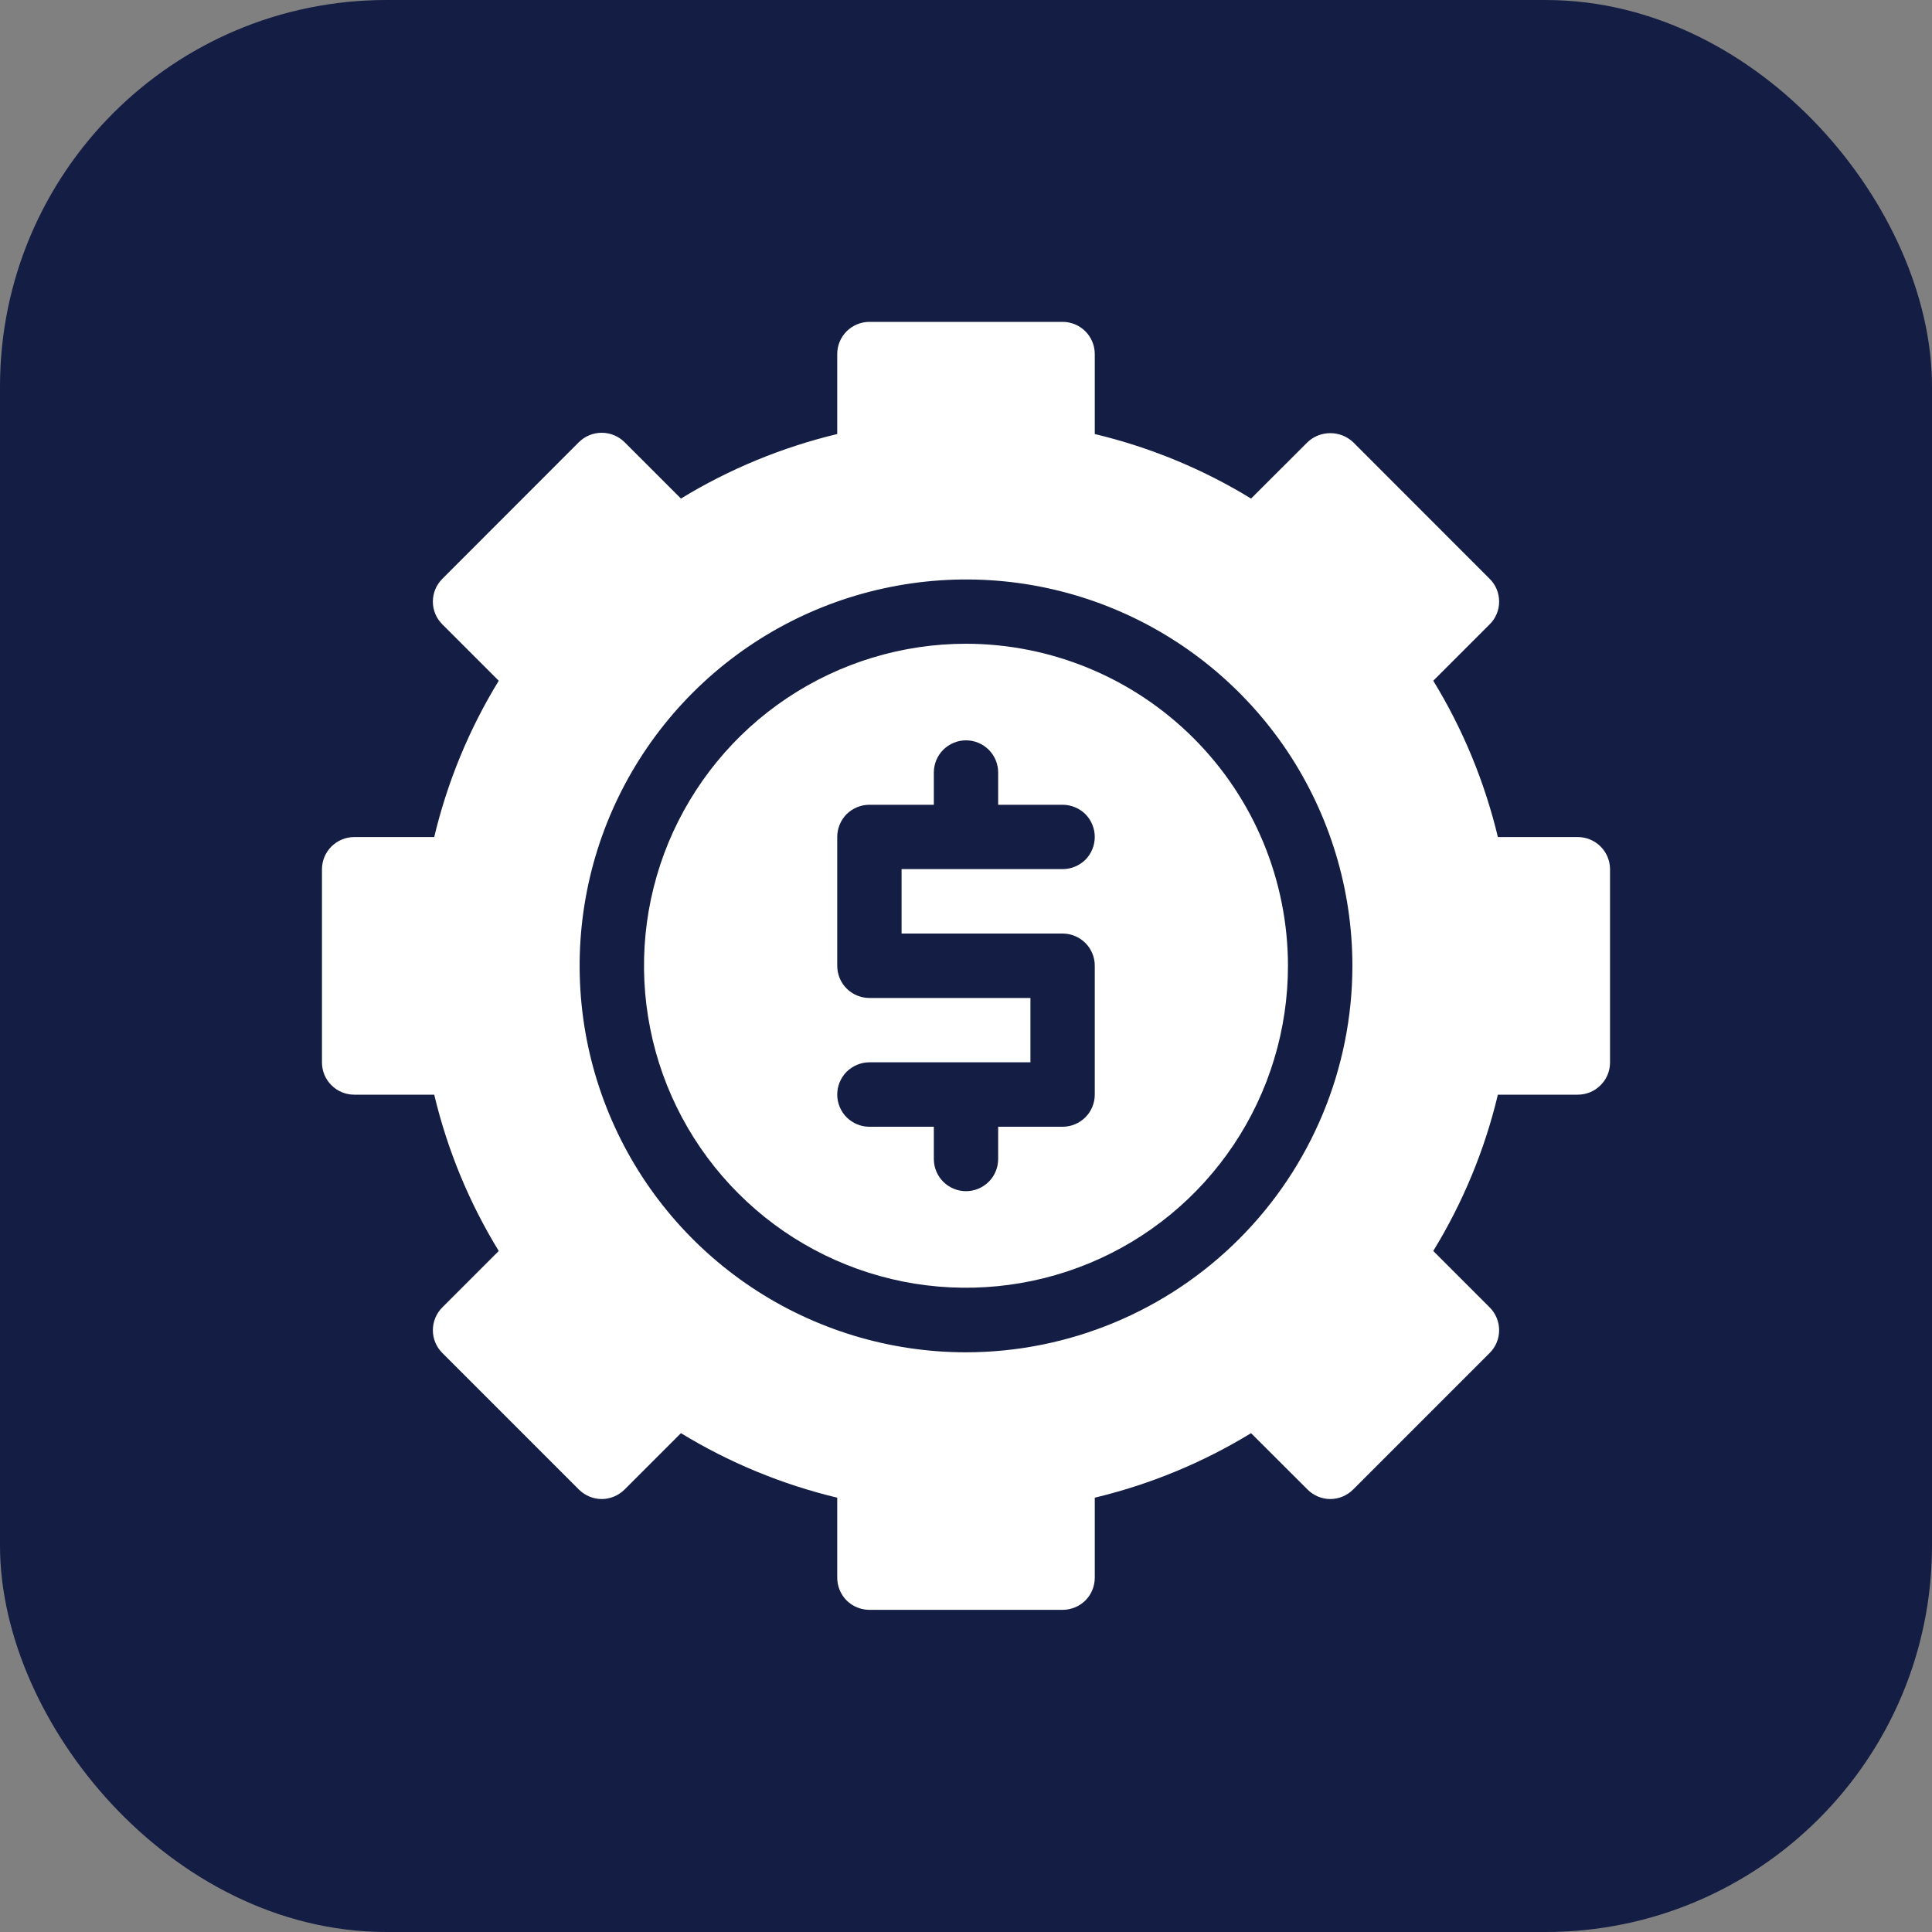 <svg width="20" height="20" viewBox="0 0 20 20" fill="none" xmlns="http://www.w3.org/2000/svg">
<rect x="0" y="0" width="20" height="20" fill="#808080" stroke="none"/>
<rect x="0.5" y="0.5" width="19" height="19" rx="3.5" fill="#141D44" stroke="#141D44"/>
<path d="M16.333 8.665H15.506C15.369 8.094 15.144 7.548 14.837 7.047L15.421 6.463C15.484 6.401 15.519 6.316 15.519 6.228C15.519 6.139 15.484 6.054 15.421 5.992L14.007 4.577C13.943 4.517 13.859 4.484 13.771 4.484C13.684 4.484 13.599 4.517 13.536 4.577L12.951 5.161C12.451 4.855 11.905 4.63 11.333 4.493V3.665C11.333 3.577 11.298 3.492 11.236 3.43C11.173 3.367 11.088 3.332 11 3.332H9C8.912 3.332 8.827 3.367 8.764 3.43C8.702 3.492 8.667 3.577 8.667 3.665V4.493C8.096 4.63 7.55 4.855 7.049 5.161L6.465 4.577C6.402 4.515 6.317 4.48 6.229 4.48C6.14 4.48 6.056 4.515 5.993 4.577L4.579 5.992C4.516 6.055 4.481 6.139 4.481 6.228C4.481 6.316 4.516 6.401 4.579 6.463L5.163 7.047C4.856 7.548 4.631 8.094 4.495 8.665H3.667C3.578 8.665 3.494 8.701 3.431 8.763C3.368 8.826 3.333 8.91 3.333 8.999V10.999C3.333 11.087 3.368 11.172 3.431 11.234C3.494 11.297 3.578 11.332 3.667 11.332H4.495C4.631 11.903 4.856 12.449 5.163 12.95L4.579 13.534C4.516 13.597 4.481 13.682 4.481 13.77C4.481 13.859 4.516 13.943 4.579 14.006L5.993 15.42C6.056 15.482 6.141 15.518 6.229 15.518C6.317 15.518 6.402 15.482 6.465 15.42L7.049 14.836C7.55 15.142 8.096 15.367 8.667 15.504V16.332C8.667 16.421 8.702 16.505 8.764 16.568C8.827 16.63 8.912 16.665 9 16.665H11C11.088 16.665 11.173 16.63 11.236 16.568C11.298 16.505 11.333 16.421 11.333 16.332V15.504C11.904 15.367 12.45 15.142 12.951 14.836L13.536 15.42C13.598 15.482 13.683 15.518 13.771 15.518C13.86 15.518 13.944 15.482 14.007 15.42L15.421 14.006C15.484 13.943 15.519 13.859 15.519 13.77C15.519 13.682 15.484 13.597 15.421 13.534L14.837 12.95C15.144 12.449 15.37 11.903 15.506 11.332H16.333C16.422 11.332 16.507 11.297 16.569 11.234C16.632 11.172 16.667 11.087 16.667 10.999V8.999C16.667 8.91 16.632 8.826 16.569 8.763C16.507 8.701 16.422 8.665 16.333 8.665ZM10 13.999C9.209 13.999 8.436 13.764 7.778 13.325C7.12 12.885 6.607 12.26 6.305 11.53C6.002 10.799 5.923 9.994 6.077 9.218C6.231 8.442 6.612 7.73 7.172 7.17C7.731 6.611 8.444 6.23 9.22 6.076C9.996 5.921 10.8 6 11.531 6.303C12.262 6.606 12.886 7.119 13.326 7.776C13.765 8.434 14 9.208 14 9.999C13.999 11.059 13.577 12.076 12.827 12.826C12.077 13.576 11.061 13.998 10 13.999Z" fill="#FFF"/>
<path d="M10 6.664C9.341 6.664 8.696 6.86 8.148 7.226C7.6 7.592 7.173 8.113 6.92 8.722C6.668 9.331 6.602 10.001 6.731 10.648C6.859 11.294 7.177 11.888 7.643 12.354C8.109 12.821 8.703 13.138 9.35 13.267C9.996 13.395 10.667 13.329 11.276 13.077C11.885 12.825 12.405 12.398 12.772 11.849C13.138 11.301 13.333 10.657 13.333 9.997C13.332 9.114 12.981 8.266 12.356 7.642C11.731 7.017 10.884 6.665 10 6.664ZM11 9.664C11.088 9.664 11.173 9.699 11.236 9.762C11.298 9.824 11.333 9.909 11.333 9.997V11.331C11.333 11.419 11.298 11.504 11.236 11.566C11.173 11.629 11.088 11.664 11 11.664H10.333V11.997C10.333 12.086 10.298 12.171 10.236 12.233C10.173 12.296 10.088 12.331 10 12.331C9.912 12.331 9.827 12.296 9.764 12.233C9.702 12.171 9.667 12.086 9.667 11.997V11.664H9C8.912 11.664 8.827 11.629 8.764 11.566C8.702 11.504 8.667 11.419 8.667 11.331C8.667 11.242 8.702 11.158 8.764 11.095C8.827 11.033 8.912 10.997 9 10.997H10.667V10.331H9C8.912 10.331 8.827 10.296 8.764 10.233C8.702 10.171 8.667 10.086 8.667 9.997V8.664C8.667 8.576 8.702 8.491 8.764 8.428C8.827 8.366 8.912 8.331 9 8.331H9.667V7.997C9.667 7.909 9.702 7.824 9.764 7.762C9.827 7.699 9.912 7.664 10 7.664C10.088 7.664 10.173 7.699 10.236 7.762C10.298 7.824 10.333 7.909 10.333 7.997V8.331H11C11.088 8.331 11.173 8.366 11.236 8.428C11.298 8.491 11.333 8.576 11.333 8.664C11.333 8.752 11.298 8.837 11.236 8.9C11.173 8.962 11.088 8.997 11 8.997H9.333V9.664H11Z" fill="#FFF"/>
</svg>
